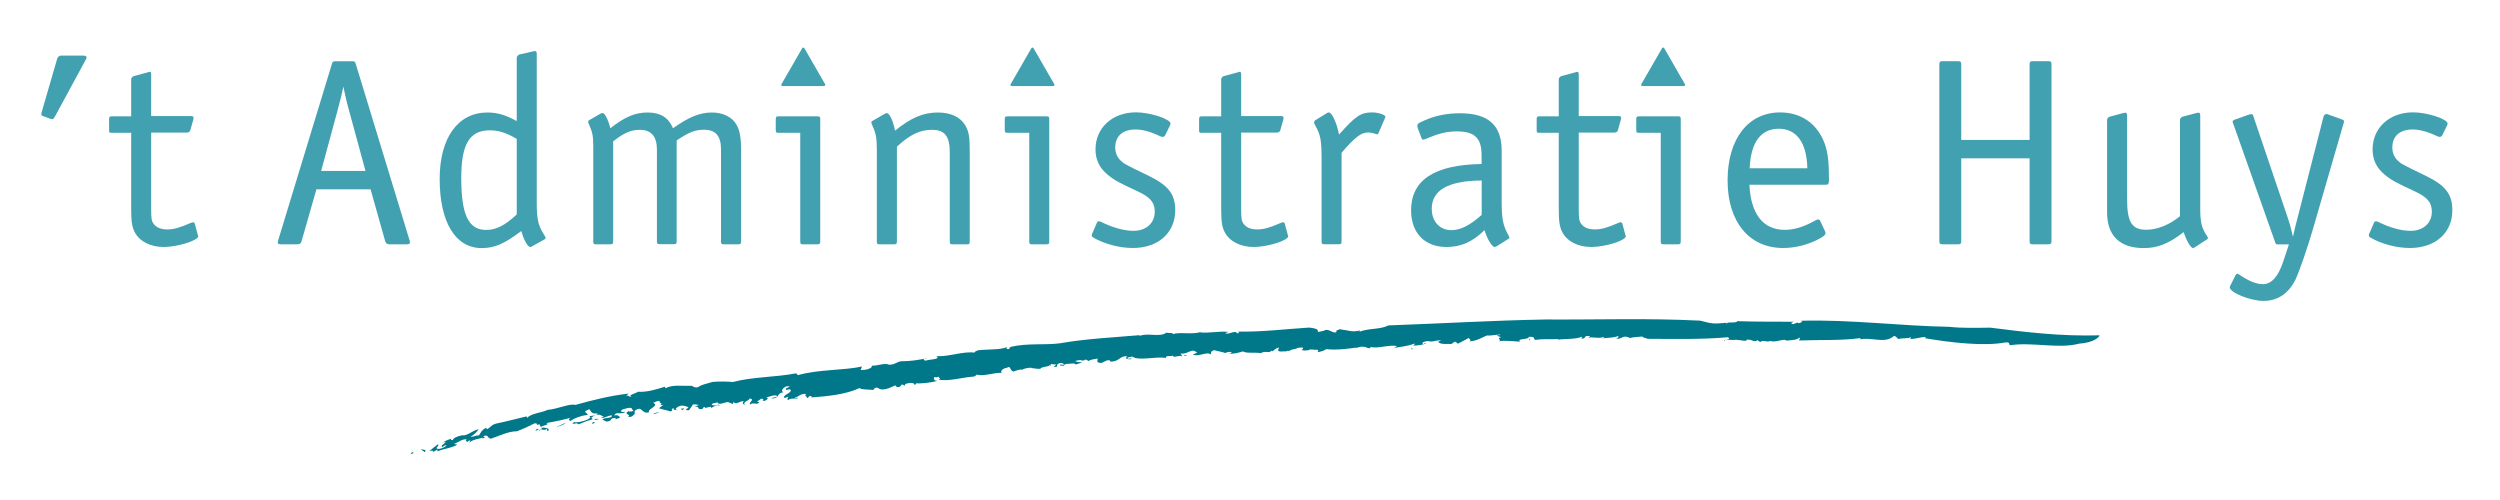 <?xml version="1.0" encoding="utf-8"?>
<!-- Generator: Adobe Illustrator 24.0.1, SVG Export Plug-In . SVG Version: 6.00 Build 0)  -->
<svg version="1.1" id="Layer_1" xmlns="http://www.w3.org/2000/svg" xmlns:xlink="http://www.w3.org/1999/xlink" x="0px" y="0px"
	 viewBox="0 0 300 60" style="enable-background:new 0 0 300 60;" xml:space="preserve">
<style type="text/css">
	.st0{fill:#42A1B1;}
	.st1{fill:#00788A;}
</style>
<g>
	<path class="st0" d="M10.26,7.22l-3.68,6.79c-0.16,0.22-0.19,0.29-0.29,0.29c-0.06,0-0.06,0-0.29-0.06l-0.7-0.26
		c-0.29-0.1-0.35-0.16-0.35-0.29l0.06-0.26l1.86-6.41c0.1-0.22,0.22-0.35,0.48-0.35h2.59c0.32,0,0.45,0.06,0.45,0.26
		C10.39,6.99,10.39,6.99,10.26,7.22z"/>
	<path class="st0" d="M19.65,29.64c-1.6,0-2.91-0.67-3.49-1.79c-0.32-0.64-0.42-1.22-0.42-2.88v-9.03h-2.27
		c-0.35,0-0.38-0.03-0.38-0.35v-1.25c0-0.32,0.06-0.38,0.38-0.38h2.27V9.55c0-0.19,0.13-0.35,0.32-0.42l1.67-0.45
		c0.16-0.06,0.16-0.06,0.19-0.06c0.19,0,0.22,0.06,0.22,0.38v4.93h4.8c0.19,0,0.29,0.06,0.29,0.22c0,0.06,0,0.06-0.03,0.19
		l-0.35,1.25c-0.06,0.22-0.19,0.32-0.45,0.32h-4.26v9.03c0,1.28,0.03,1.57,0.32,1.95c0.32,0.42,0.87,0.64,1.6,0.64
		c0.8,0,1.47-0.19,2.88-0.8c0.06-0.03,0.16-0.06,0.22-0.06c0.1,0,0.19,0.06,0.22,0.19l0.35,1.31c0.06,0.13,0.06,0.13,0.06,0.16
		C23.81,28.87,21.28,29.64,19.65,29.64z"/>
	<path class="st0" d="M48.76,29.32h-2.05c-0.26,0-0.38-0.13-0.48-0.35l-1.76-6.25h-6.5l-1.79,6.25c-0.06,0.22-0.22,0.35-0.48,0.35
		h-1.92c-0.32,0-0.45-0.06-0.45-0.22c0-0.06,0-0.06,0.06-0.29L39.82,7.7c0.1-0.32,0.13-0.35,0.48-0.35h1.92
		c0.35,0,0.38,0.03,0.48,0.35l6.44,21.11l0.06,0.26C49.21,29.25,49.08,29.32,48.76,29.32z M41.2,10.39
		c-0.16,0.83-0.42,1.86-0.74,3.04l-1.92,7.08h5.32l-1.92-7.05C41.62,12.34,41.39,11.32,41.2,10.39z"/>
	<path class="st0" d="M65.32,28.74l-1.44,0.8c-0.06,0.06-0.19,0.1-0.26,0.1c-0.29,0-0.8-0.9-1.06-1.92
		c-2.08,1.57-3.23,2.05-4.77,2.05c-3.14,0-5.03-3.11-5.03-8.29c0-4.93,2.18-7.98,5.73-7.98c1.19,0,2.18,0.29,3.52,1.03V6.96
		c0-0.19,0.13-0.35,0.32-0.42L64,6.16c0.06-0.03,0.13-0.03,0.19-0.03c0.16,0,0.22,0.1,0.22,0.35v17.78c0,1.99,0.16,2.75,0.8,3.78
		c0.26,0.42,0.26,0.42,0.26,0.51C65.48,28.61,65.45,28.67,65.32,28.74z M58.75,15.64c-2.4,0-3.4,1.67-3.4,5.7
		c0,4.42,0.86,6.25,2.98,6.25c1.22,0,2.27-0.54,3.68-1.86v-9.06C60.67,15.9,59.84,15.64,58.75,15.64z"/>
	<path class="st0" d="M73.2,29.32h-1.63c-0.32,0-0.38-0.06-0.38-0.38v-11.5c0-1.18-0.1-1.57-0.58-2.69
		c-0.03-0.03-0.03-0.1-0.03-0.16c0-0.06,0.06-0.16,0.16-0.19l1.28-0.74c0.1-0.06,0.22-0.1,0.29-0.1c0.26,0,0.67,0.77,0.93,1.83
		c1.76-1.38,2.98-1.89,4.48-1.89c1.54,0,2.5,0.61,3.04,1.89c1.89-1.34,3.2-1.89,4.68-1.89c1.31,0,2.4,0.54,2.91,1.41
		c0.42,0.71,0.58,1.57,0.58,3.11v10.92c0,0.32-0.06,0.38-0.38,0.38H86.9c-0.32,0-0.38-0.06-0.38-0.38V17.91
		c0-1.6-0.64-2.34-2.05-2.34c-1.06,0-1.79,0.29-3.27,1.28v12.07c0,0.32-0.06,0.38-0.35,0.38h-1.67c-0.29,0-0.35-0.06-0.35-0.38
		V17.95c0-1.57-0.67-2.37-2.05-2.37c-1.06,0-1.89,0.35-3.2,1.38v11.98C73.58,29.25,73.52,29.32,73.2,29.32z"/>
	<path class="st0" d="M98.08,29.32h-1.7c-0.29,0-0.35-0.06-0.35-0.38v-13h-2.56c-0.32,0-0.38-0.06-0.38-0.35v-1.25
		c0-0.32,0.06-0.38,0.38-0.38h4.61c0.29,0,0.35,0.06,0.35,0.38v14.6C98.43,29.25,98.37,29.32,98.08,29.32z"/>
	<path class="st0" d="M107.27,29.32h-1.7c-0.29,0-0.35-0.06-0.35-0.38V17.95c0-1.47-0.13-2.02-0.61-3.07
		c-0.03-0.06-0.06-0.16-0.06-0.19c0-0.06,0.06-0.16,0.16-0.19l1.44-0.83c0.13-0.06,0.19-0.1,0.26-0.1c0.32,0,0.77,0.9,0.99,2.11
		c1.95-1.57,3.4-2.18,5.16-2.18c1.51,0,2.69,0.54,3.27,1.54c0.45,0.77,0.54,1.41,0.54,3.23v10.67c0,0.32-0.06,0.38-0.35,0.38h-1.7
		c-0.29,0-0.35-0.06-0.35-0.38v-10.7c0-1.89-0.61-2.66-2.11-2.66c-1.47,0-2.63,0.54-4.23,2.02v11.34
		C107.63,29.25,107.56,29.32,107.27,29.32z"/>
	<path class="st0" d="M125.56,29.32h-1.7c-0.29,0-0.35-0.06-0.35-0.38v-13h-2.56c-0.32,0-0.38-0.06-0.38-0.35v-1.25
		c0-0.32,0.06-0.38,0.38-0.38h4.61c0.29,0,0.35,0.06,0.35,0.38v14.6C125.92,29.25,125.85,29.32,125.56,29.32z"/>
	<path class="st0" d="M135.94,29.76c-1.6,0-3.43-0.48-4.74-1.25c-0.16-0.1-0.19-0.16-0.19-0.29c0-0.06,0-0.06,0.03-0.13l0.61-1.41
		c0.03-0.06,0.13-0.13,0.19-0.13s0.16,0.03,0.26,0.06c1.41,0.71,2.82,1.09,3.91,1.09c1.54,0,2.56-0.93,2.56-2.31
		c0-1.09-0.54-1.73-2.05-2.43c-2.15-0.99-2.82-1.34-3.59-1.99c-0.99-0.8-1.47-1.79-1.47-3.04c0-2.59,2.02-4.45,4.87-4.45
		c1.67,0,4.13,0.8,4.13,1.35c0,0.06,0,0.06-0.06,0.22l-0.58,1.19c-0.06,0.1-0.19,0.19-0.29,0.19c-0.06,0-0.13-0.03-0.26-0.06
		c-1.22-0.58-2.15-0.83-3.01-0.83c-1.54,0-2.43,0.8-2.43,2.15c0,0.61,0.22,1.18,0.64,1.57c0.45,0.42,0.45,0.42,3.36,1.83
		c2.37,1.15,3.2,2.21,3.2,4.13C141.03,27.94,138.98,29.76,135.94,29.76z"/>
	<path class="st0" d="M150.45,29.64c-1.6,0-2.91-0.67-3.49-1.79c-0.32-0.64-0.42-1.22-0.42-2.88v-9.03h-2.27
		c-0.35,0-0.38-0.03-0.38-0.35v-1.25c0-0.32,0.06-0.38,0.38-0.38h2.27V9.55c0-0.19,0.13-0.35,0.32-0.42l1.67-0.45
		c0.16-0.06,0.16-0.06,0.19-0.06c0.19,0,0.22,0.06,0.22,0.38v4.93h4.8c0.19,0,0.29,0.06,0.29,0.22c0,0.06,0,0.06-0.03,0.19
		l-0.35,1.25c-0.06,0.22-0.19,0.32-0.45,0.32h-4.26v9.03c0,1.28,0.03,1.57,0.32,1.95c0.32,0.42,0.86,0.64,1.6,0.64
		c0.8,0,1.47-0.19,2.88-0.8c0.06-0.03,0.16-0.06,0.22-0.06c0.1,0,0.19,0.06,0.22,0.19l0.35,1.31c0.06,0.13,0.06,0.13,0.06,0.16
		C154.61,28.87,152.08,29.64,150.45,29.64z"/>
	<path class="st0" d="M166.17,14.23l-0.77,1.79c-0.03,0.06-0.1,0.1-0.16,0.1l-0.54-0.16c-0.16-0.03-0.35-0.06-0.54-0.06
		c-0.83,0-1.54,0.54-3.17,2.43v10.6c0,0.32-0.06,0.38-0.35,0.38h-1.7c-0.29,0-0.35-0.06-0.35-0.38v-9.61c0-2.53-0.1-3.07-0.77-4.29
		c-0.1-0.16-0.13-0.26-0.13-0.32c0-0.13,0.06-0.22,0.16-0.29l1.35-0.83c0.1-0.06,0.16-0.1,0.26-0.1c0.38,0,0.99,1.35,1.22,2.66
		c2.02-2.27,2.63-2.66,3.97-2.66c0.74,0,1.6,0.29,1.6,0.51C166.24,14.07,166.21,14.17,166.17,14.23z"/>
	<path class="st0" d="M181,28.67l-1.38,0.87c-0.1,0.06-0.22,0.1-0.26,0.1c-0.32,0-0.9-0.96-1.22-2.02
		c-1.44,1.41-2.82,2.02-4.58,2.02c-2.59,0-4.23-1.7-4.23-4.39c0-3.65,2.79-5.48,8.46-5.57v-1.06c0-2.05-0.83-2.85-2.95-2.85
		c-1.25,0-2.15,0.22-3.81,0.93l-0.22,0.06c-0.1,0-0.19-0.06-0.22-0.16l-0.48-1.28l-0.03-0.26c0-0.19,0.16-0.32,0.86-0.61
		c1.28-0.58,2.72-0.86,4.26-0.86c3.4,0,5,1.44,5,4.48v6.05c0,2.21,0.16,2.95,0.86,4.2c0.03,0.06,0.06,0.13,0.06,0.19
		S181.07,28.64,181,28.67z M171.81,25.06c0,1.5,0.96,2.56,2.34,2.56c1.12,0,2.24-0.58,3.65-1.83v-4.13
		C173.8,21.69,171.81,22.81,171.81,25.06z"/>
	<path class="st0" d="M190.96,29.64c-1.6,0-2.91-0.67-3.49-1.79c-0.32-0.64-0.42-1.22-0.42-2.88v-9.03h-2.27
		c-0.35,0-0.38-0.03-0.38-0.35v-1.25c0-0.32,0.06-0.38,0.38-0.38h2.27V9.55c0-0.19,0.13-0.35,0.32-0.42l1.67-0.45
		c0.16-0.06,0.16-0.06,0.19-0.06c0.19,0,0.22,0.06,0.22,0.38v4.93h4.8c0.19,0,0.29,0.06,0.29,0.22c0,0.06,0,0.06-0.03,0.19
		l-0.35,1.25c-0.06,0.22-0.19,0.32-0.45,0.32h-4.26v9.03c0,1.28,0.03,1.57,0.32,1.95c0.32,0.42,0.86,0.64,1.6,0.64
		c0.8,0,1.47-0.19,2.88-0.8c0.06-0.03,0.16-0.06,0.22-0.06c0.1,0,0.19,0.06,0.22,0.19l0.35,1.31c0.06,0.13,0.06,0.13,0.06,0.16
		C195.13,28.87,192.6,29.64,190.96,29.64z"/>
	<path class="st0" d="M201.34,29.32h-1.7c-0.29,0-0.35-0.06-0.35-0.38v-13h-2.56c-0.32,0-0.38-0.06-0.38-0.35v-1.25
		c0-0.32,0.06-0.38,0.38-0.38h4.61c0.29,0,0.35,0.06,0.35,0.38v14.6C201.69,29.25,201.63,29.32,201.34,29.32z"/>
	<path class="st0" d="M219.12,22.17h-9.19c0.16,3.49,1.63,5.41,4.23,5.41c1.15,0,2.31-0.35,3.72-1.15c0.1-0.06,0.22-0.1,0.32-0.1
		c0.06,0,0.16,0.06,0.22,0.16l0.58,1.25c0.06,0.16,0.06,0.16,0.06,0.22c0,0.26-0.29,0.48-1.15,0.9c-1.25,0.58-2.59,0.9-3.94,0.9
		c-4.07,0-6.66-3.14-6.66-8.1c0-5,2.47-8.17,6.31-8.17c2.59,0,4.52,1.41,5.38,3.84c0.35,1.02,0.48,2.21,0.48,4.26
		C219.47,22.04,219.4,22.17,219.12,22.17z M213.45,15.45c-2.15,0-3.36,1.63-3.49,4.74h6.92C216.81,17.11,215.59,15.45,213.45,15.45z
		"/>
	<path class="st0" d="M243.55,7.79c0-0.38,0.06-0.45,0.45-0.45h1.73c0.38,0,0.45,0.06,0.45,0.45v21.08c0,0.38-0.06,0.45-0.45,0.45
		H244c-0.38,0-0.45-0.06-0.45-0.45V19h-8.2v9.87c0,0.38-0.06,0.45-0.45,0.45h-1.73c-0.38,0-0.45-0.06-0.45-0.45V7.79
		c0-0.38,0.06-0.45,0.45-0.45h1.73c0.38,0,0.45,0.06,0.45,0.45v9h8.2V7.79z"/>
	<path class="st0" d="M264.82,28.74l-1.44,0.93c-0.1,0.06-0.16,0.1-0.22,0.1c-0.26,0-0.8-0.9-1.12-1.92
		c-1.83,1.41-3.11,1.92-4.8,1.92c-2.85,0-4.39-1.47-4.39-4.29V14.42c0-0.22,0.13-0.35,0.32-0.42l1.67-0.45
		c0.13-0.03,0.13-0.03,0.19-0.03c0.16,0,0.22,0.1,0.22,0.35v9.99c0,2.82,0.58,3.71,2.31,3.71c1.31,0,2.82-0.61,4.04-1.63V14.42
		c0-0.22,0.13-0.35,0.32-0.42l1.7-0.45c0.13-0.03,0.13-0.03,0.19-0.03c0.16,0,0.22,0.1,0.22,0.35v11.18c0,1.67,0.19,2.37,0.83,3.3
		c0.06,0.1,0.1,0.16,0.1,0.22C264.95,28.61,264.89,28.67,264.82,28.74z"/>
	<path class="st0" d="M281.25,14.74l-3.65,12.59c-0.7,2.4-1.6,5.03-2.11,6.15c-0.83,1.73-2.15,2.63-3.88,2.63
		c-1.54,0-4.04-0.99-4.04-1.63c0-0.03,0.03-0.16,0.06-0.19l0.64-1.28c0.03-0.1,0.16-0.16,0.22-0.16c0.03,0,0.13,0.03,0.22,0.1
		c1.06,0.74,2.05,1.15,2.82,1.15c1.06,0,1.86-0.9,2.47-2.75l0.67-2.02h-1.28c-0.26,0-0.29-0.03-0.38-0.29l-5.03-14.22
		c-0.06-0.13-0.06-0.13-0.06-0.22c0-0.1,0.06-0.19,0.29-0.26l1.73-0.61l0.26-0.03c0.1,0,0.16,0.06,0.22,0.29l4.1,12.11
		c0.29,0.86,0.29,0.9,0.64,2.31c0.19-0.9,0.35-1.54,0.54-2.24l3.14-12.23c0.06-0.13,0.19-0.26,0.32-0.26l0.16,0.03l1.67,0.61
		c0.22,0.06,0.29,0.13,0.29,0.26C281.28,14.61,281.28,14.61,281.25,14.74z"/>
	<path class="st0" d="M289.19,29.76c-1.6,0-3.43-0.48-4.74-1.25c-0.16-0.1-0.19-0.16-0.19-0.29c0-0.06,0-0.06,0.03-0.13l0.61-1.41
		c0.03-0.06,0.13-0.13,0.19-0.13s0.16,0.03,0.26,0.06c1.41,0.71,2.82,1.09,3.91,1.09c1.54,0,2.56-0.93,2.56-2.31
		c0-1.09-0.54-1.73-2.05-2.43c-2.15-0.99-2.82-1.34-3.59-1.99c-0.99-0.8-1.47-1.79-1.47-3.04c0-2.59,2.02-4.45,4.87-4.45
		c1.67,0,4.13,0.8,4.13,1.35c0,0.06,0,0.06-0.06,0.22l-0.58,1.19c-0.06,0.1-0.19,0.19-0.29,0.19c-0.06,0-0.13-0.03-0.26-0.06
		c-1.22-0.58-2.15-0.83-3.01-0.83c-1.54,0-2.43,0.8-2.43,2.15c0,0.61,0.22,1.18,0.64,1.57c0.45,0.42,0.45,0.42,3.36,1.83
		c2.37,1.15,3.2,2.21,3.2,4.13C294.29,27.94,292.24,29.76,289.19,29.76z"/>
</g>
<g>
	<path class="st1" d="M49.72,54.22c-0.69,0.3,0.46,0.11-0.43,0.26C49.35,54.33,49.46,54.21,49.72,54.22z"/>
	<path class="st1" d="M249.49,41.24c-2.43,0.65-5.58-0.21-8.23,0.18c-0.31,0.02,0.09-0.4-0.61-0.33c-2.58,0.49-6.59,0.02-9.69-0.51
		l0.19-0.11c-0.59-0.1-1.33,0.26-1.95,0.19c0-0.08,0.2-0.1,0.06-0.21c-0.16,0.22-1.14,0.08-1.41,0.24c-0.25-0.1-0.22-0.28-0.54-0.39
		l-0.37,0.25c-1.02,0.59-2.43-0.1-3.8,0.18c0.07-0.06,0.2-0.1,0.1-0.16c-2.2,0.32-4.94,0.19-7.39,0.29c0.1-0.09,0.19-0.26,0.05-0.36
		c-0.13,0.27-0.88,0.33-1.54,0.37c-0.29-0.29-1.13,0.24-1.9,0.07l0.07-0.06c-0.57,0.29-0.84-0.18-1.31,0.16l-0.36-0.23
		c-0.26,0.39-0.82-0.22-1.29-0.02l0.01,0.08c-0.44,0.09-0.67-0.11-1.09-0.05l-0.04-0.05c-0.96,0.09-1.52-0.14-1.5,0.17
		c-0.34-0.25,0.94-0.1,0.41-0.47c-3.17,0.28-6.44,0.2-9.63,0.19c-0.36-0.13-0.59-0.16-0.67-0.28c-0.32,0.06-1.2,0.05-1.49,0.21
		c0.11-0.01-0.21-0.16-0.37-0.17c-0.58-0.12-0.63,0.34-1.27,0.2c0.25-0.08,0.34-0.18,0.25-0.3c-0.54,0.24-1.27,0.2-1.91,0.28
		c0.1-0.05,0.25-0.08,0.23-0.18c-0.7,0.28-1.28-0.05-1.9,0.12l0.23-0.18c-0.99-0.21-0.29,0.38-1.15,0.25
		c0.21-0.06,0.13-0.13,0.17-0.2c-0.8,0.33-2.09,0.23-2.89,0.35c0.05-0.02,0.03-0.07,0.03-0.07c-0.87,0.05-1.78-0.05-2.73,0.1
		c-0.35-0.08,0.11-0.44-0.81-0.36c0.04,0.36-1.56,0.16-1.01,0.57c-0.79-0.05-2.03-0.17-2.55-0.04c0.35-0.14-0.39-0.44,0.26-0.47
		l-0.5-0.21c0.07-0.15,0.51,0.04,0.35-0.14c-0.33,0.02-1.28,0.17-1.57,0.12c-0.6,0.23-1.15,0.65-2.13,0.71
		c0.46-0.15-0.27-0.39,0.04-0.46L175,41.22c-0.33,0.02-0.08-0.28-0.55-0.18c0.03,0.1-0.18,0.16-0.32,0.24
		c-0.12-0.04-1.36,0.11-1.51-0.24c-0.15-0.14,0.53-0.08,0.17-0.2c-0.6,0.02-0.63,0.14-1.23,0.15l-0.01-0.05
		c-0.4-0.05-1.17,0.17-0.73,0.36c0.28,0.01-0.11-0.21,0.3-0.12c-0.28,0.21-0.98,0.28-1.58,0.3c0.2-0.06,0.18-0.16,0.26-0.26
		c-0.8,0.3-1.66,0.4-2.56,0.54c-0.01,0.17,0.33-0.31,0.47-0.23c-1.17-0.21-2.39,0.39-3.36,0.07c0.16-0.03,0.09,0.24,0.08,0.19
		c-0.56-0.01-0.54-0.25-0.9-0.15c-0.04-0.14-0.46,0.06-0.83,0.11c-0.19,0.11-0.1-0.07,0.23-0.09c-0.52,0.13-2.6,0.41-3.81,0.23
		c0.03,0.09-0.73,0.37-1.01,0.36l0.1-0.23c-0.26-0.13-0.93,0.04-0.98-0.14c-0.59,0.29,2.28-0.29,1.48-0.06
		c-0.21-0.18-1.11,0.38-0.94,0.08c-0.56,0.02-1.09,0.29-1.63,0.09c0.15,0.03,0.44-0.32-0.01-0.29c-0.79,0.06-0.22,0.11-0.86,0.2
		l-0.4,0.1c-0.02,0.22-0.71-0.01-0.41,0.22c-0.1-0.18-1.15,0.14-1.08-0.22l0.1-0.29c-0.34,0.03-0.55,0.31-0.82,0.45
		c-0.05-0.03-0.14-0.08-0.12-0.12c-0.04,0.43-0.82-0.01-1.21,0.34c-0.72-0.12-1.82,0.05-2.17-0.21c-0.55,0.15-1.04,0.32-1.67,0.26
		c0.12-0.05,0.29-0.07,0.32-0.16c-0.4-0.11-0.49,0.01-0.85,0.1c0.08-0.07-0.8-0.21-1.25-0.35c-0.54,0.15-0.34,0.38-0.39,0.52
		c-0.52-0.4-1.53,0.34-2.18,0c0.19-0.07,0.79-0.26,0.33-0.34c-0.52-0.4-0.99,0.37-1.81,0.22l0.22,0.34
		c-0.37-0.2-1.17,0.27-1.11-0.09c-0.26,0.14-0.96-0.06-0.85,0.28c-1.34-0.2-3.2,0.4-4.06-0.16c-0.19,0.07-0.66,0.05-0.55,0.22
		c0.33,0.17,0.43-0.17,0.56-0.05c-0.17,0.02-0.2,0.12-0.21,0.17c-0.42-0.05-0.74-0.05-0.38-0.36c-0.93-0.14-0.9,0.66-2.07,0.62
		c0.04-0.15-0.05-0.19-0.39-0.14l-0.62,0.3c-0.76,0.01-0.45-0.29-0.49-0.52c-0.4,0.08-0.89,0.11-1.06,0.3l-0.51-0.26
		c0.38,0.19-0.32,0.17-0.5,0.25l0.18-0.07c-0.08-0.1-0.54,0.01-0.78,0.06c0.07,0.14,0.55,0.16,0.81,0.18
		c-0.2,0.12-0.52,0.13-0.78,0.28c0.07-0.25-0.67-0.11-0.99-0.1c-0.37-0.02-0.39,0.25-0.5,0.25c-0.02-0.12-0.6,0.04-0.33-0.16
		c0.12-0.05,0.3,0.09,0.49-0.04c-0.25-0.07-0.24-0.28-0.73-0.08c-0.37,0.15,0.14,0.46-0.59,0.38c0.18-0.08,0.21-0.18,0.34-0.27
		l-0.68-0.06l-0.01,0.22c-0.1-0.05-0.04-0.07-0.08-0.1c-0.18,0.24-1.02,0.17-1.14,0.44c-0.33,0.06-0.73-0.07-1.05-0.07l0.06-0.02
		c-0.41-0.09-0.92,0.05-1.24,0.23l0.01-0.05c-0.22,0-0.72,0.1-0.98,0.25c-0.56-0.1-0.27-0.79-0.84-0.45
		c-0.55,0.07-0.82,0.49-0.58,0.6c-1.01-0.04-2.09,0.45-3.05,0.22c-0.13,0.1-0.04,0.15-0.32,0.23c-1.46,0.09-3.04,0.63-4.25,0.35
		c0.41-0.14,0-0.22-0.02-0.34c-0.32,0.24-0.44-0.15-0.53,0.2c0.06,0.19,0.04,0.29,0.46,0.31c-0.85,0.21-2.17,0.38-2.68,0.26
		c0.25,0.06,0.07,0.14-0.11,0.22c0.02-0.32-0.62-0.28-1.1-0.11l-0.04,0.2l-0.34-0.15c-0.18,0.08-0.15,0.42-0.66,0.3
		c-0.04-0.07-0.07-0.14-0.17-0.18c-0.48,0.22-1.16,0.57-1.74,0.47l-0.48-0.22c-0.23,0.06-0.61,0.26-0.19,0.3
		c-0.95-0.07-1.56-0.02-1.88-0.23c-1.55,0.75-3.89,1-5.77,1.12l0.04-0.15c-0.52-0.09-0.24,0.27-0.6,0.2
		c0.15-0.15-0.41-0.26-0.03-0.46c-0.73-0.08-0.91,0.33-1.37,0.43c-0.06,0.19,0.37-0.15,0.3,0.09c-0.07,0.07-1.01-0.06-1.1,0.23
		c-0.19-0.1-0.07-0.31,0.02-0.44l-0.43,0.17c-0.56-0.29,1.18-0.69,0.58-1.05l-0.4,0.08c-0.41-0.26,1.04-0.42,0.02-0.44
		c-0.43,0.17-0.77,0.61-0.37,0.71c-0.91,0.15-0.37,0.71-1.36,0.76c-0.28-0.14,0.79-0.1,0.58-0.32c-0.48-0.19-0.92,0.2-1.34,0.16
		c0.47,0.07,0.1,0.38-0.19,0.46c-0.51-0.09,0.31-0.29-0.41-0.26c-0.1,0.17-0.75,0.35-0.17,0.41c-0.23,0.39-0.75-0.04-1.11,0.27
		c-0.25-0.24,0.69-0.66-0.11-0.72c0.14,0.24-0.94,0.41-0.49,0.75c-0.31-0.05-0.36-0.24-0.15-0.41c-0.45-0.12-1.02,0.54-1.21,0.05
		l-0.13,0.27c-0.14-0.07-0.34-0.12-0.58-0.24c-0.38,0.03-1.21,0.44-1.21,0.05c-0.12,0.05-1,0.11-0.64,0.34
		c0.56,0.12,0.61-0.25,0.94,0.09c-0.41-0.26-0.78,0.1-1.09,0.23l-0.06-0.15c-0.18,0.07-0.62,0.08-0.72,0.25
		c0.14-0.1,0.05-0.19-0.1-0.22l-0.18,0.24c-0.75,0.18-0.21-0.38-0.95-0.25l0.55-0.23c-0.12,0.05-0.39-0.14-0.74-0.04
		c-0.12,0.22-0.35,0.49-0.46,0.66c-0.41,0.13-0.21-0.22-0.6,0.03l0.51-0.3c0.08-0.08-0.39-0.31-0.95-0.25
		c-0.35,0.11-0.87,0.46-0.3,0.52c-0.28,0.03-0.68-0.06-0.47-0.23c-0.62,0.13,0.11,0.21-0.42,0.4c-0.24-0.11-0.95-0.23-1.39-0.39
		l0.53-0.41l-0.38,0.04c0.46-0.33-0.27-0.18-0.03-0.51c-0.26-0.02-0.57,0.12-0.81,0.23c0.81,0.38-0.77,0.74-0.49,1.14
		c-1.01,0.25-0.78-0.95-1.76-0.14c0.19,0.09-0.27,0.48,0.36,0.27c-0.64,0.04-0.37,0.49-1.14,0.42c0.53-0.26-0.66-0.34,0.1-0.71
		c-0.03,0.15,0.46,0.04,0.58-0.02c-0.28-0.12-0.01-0.44-0.66-0.34c-0.39,0.1-0.94,0.19-0.82,0.4c0.05,0.24,0.6-0.12,0.38,0.16
		c-0.78,0.21-0.97-0.14-1.22,0.34c0.49-0.11,0.66,0.12,0.67,0.28l-0.56,0.19l0.08-0.18c-0.94,0.03-0.22,0.34-1.12,0.45l-0.48-0.24
		c0.16-0.31,1.32-0.11,1.09-0.52c-0.59,0.08-0.74,0.34-1.31,0.32l0.39-0.16c-0.21,0.02-0.53-0.54-1.3-0.03
		c-0.4,0.22-0.08,0.18-0.06,0.35c-0.92,0.22-1.17,0.46-1.76,0.61c0.05-0.35-1.06,0.2-0.47-0.28c0.35,0.13,1.68-0.18,1.96-0.54
		c-0.41-0.32,0.75-0.08,0.87-0.51c-0.75,0.13-0.79-0.25-0.96-0.48c-0.21,0.02-0.4,0.17-0.51,0.23c-0.04,0.25,0.23,0.19,0.29,0.43
		c-0.85,0.11-1.63,0.4-2.04,0.73c-0.3-0.05-0.27-0.3,0.06-0.4c-0.98,0.28-2.05,0.5-3.01,0.66c0.7,0.22-1.03,0.35-0.53,0.56
		c0.52-0.04,1.02,0.12,0.78,0.36c-0.32,0.05-0.03-0.17-0.18-0.22c-0.35,0.31-0.7-0.17-1.01,0.25c0.87-0.35,0.06-0.5,0.15-0.84
		c-0.61,0.33-0.02-0.22-0.67-0.05c-0.61,0.33-1.37,0.67-2.07,0.93c-0.98-0.03-2.29,0.63-3.08,0.88c-0.46-0.03-0.28-0.44-0.75-0.36
		c-0.53,0.17,0.5,0.24-0.33,0.32l0.06-0.09c-0.22,0.15-1.52,0.22-1.61,0.76l0.13-0.43c-0.16,0.01-0.27,0.14-0.38,0.21
		c-0.04-0.11-0.25-0.17-0.03-0.32c-0.56-0.09-1.01,0.36-1.54,0.54l0.41,0.1c-0.86,0.45-1.53,0.44-2.38,0.79l-0.04-0.21l-0.48,0.29
		c0.06-0.24-0.46-0.21-0.68,0.05l1.19-0.94c0.42,0-0.33,0.38-0.03,0.5c0.26,0.11,1.05-0.2,1.12-0.45c-0.32,0.08-0.32,0.13-0.54,0.28
		c-0.19-0.25,0.28-0.39,0.45-0.66c-0.16,0.06-0.42,0.05-0.42,0.15c0.28-0.24,0.59-0.37,1.12-0.54c-0.33,0.23,0.25,0.12,0.14,0.24
		c-0.04-0.26,0.45-0.5,1.13-0.64c0.56,0.14,1.19-0.57,1.98-0.72c-0.24,0.35-0.57,0.67-1.01,0.92c0.52-0.02,0.53-0.17,1.05-0.19
		c0.18-0.26,0.25-0.61,0.85-0.91l0.09,0.18c0.54-0.26,0.46-0.54,1.21-0.7c1.28-0.26,2.57-0.62,3.54-0.84l0.09,0.18
		c0.43-0.55,1.74-0.61,2.43-0.96c1.27-0.11,2.64-0.8,3.35-0.6c2.16-0.6,4.07-1.09,6.38-1.36l-0.34,0.34
		c0.38-0.27,0.29,0.12,0.69,0.02c-0.5-0.16,0.52-0.37,0.78-0.58c1.05,0.08,2.34-0.31,3.23-0.61l0.06,0.19
		c0.88-0.47,2.01-0.25,3.16-0.29c0.14,0.07,0.36,0.24,0.7,0.18c0.59-0.37,0.92-0.38,1.81-0.65c0.67-0.06,1.75-0.06,2.43,0.01
		c2.46-0.64,5.03-0.55,7.59-1.04l0.21,0.22c2.46-0.71,5.58-0.56,7.69-1.04l-0.16,0.42c0.68,0.05,1.52-0.26,1.31-0.52
		c0.68,0.05,1.63-0.38,2.1-0.11c0.69-0.01,0.81-0.28,1.38-0.41c1.39-0.03,1.9-0.13,3.18-0.37l-0.32,0.02
		c-0.13,0.11-0.12,0.27,0.2,0.26c0.47-0.17,1.79-0.12,1.25-0.53c1.42,0.1,3.21-0.62,4.6-0.42c-0.13-0.11,0.21-0.18,0.34-0.28
		c1.22-0.15,2.53-0.03,3.48-0.36c0.2,0.04-0.29,0.25,0.21,0.21c0.29-0.08-0.01-0.17,0.34-0.28c1.95-0.45,4.03-0.18,5.82-0.41
		c3.18-0.56,6.53-0.71,9.6-0.98l-0.03,0.1c1-0.43,2.44,0.2,3.23-0.4c0.25,0.08,0.93-0.01,0.76,0.18c0.81-0.3,2.31,0.1,3.48-0.28
		c-0.11,0-0.17,0.02-0.3,0.06c1.21,0.15,2.25-0.18,3.53-0.05c-0.13,0.05-0.36,0.09-0.39,0.18c0.5,0.16,1.14-0.45,1.43,0
		c0.28-0.01,0.19-0.24,0.02-0.22c2.78,0.07,5.72-0.3,8.59-0.48c2.07,0.22,0.15,0.77,1.76,0.38c0.14,0.08,0.09-0.18,0.12-0.08
		c0.63-0.15,0.99,0.48,1.42,0.23c-0.19-0.28,0.29-0.16,0.3-0.34c1.26,0.15,1.52,0.4,2.51,0.16l-0.07,0.15
		c1.16-0.45,2.51-0.25,3.48-0.76c6.43-0.23,12.59-0.6,18.86-0.71c6.2,0.04,12.28-0.18,18.57,0.14c1.47,0.4,1.58,0.39,3.2,0.25
		c-0.07,0.06-0.17,0.08-0.06,0.13c0.08-0.32,1.14-0.01,1.3-0.32c2.33,0.09,4.47,0.04,6.87,0.08c-0.38,0.03-0.57,0.28-0.12,0.27
		l0.47-0.19l0.08,0.09c0.31-0.04,0.65-0.19,0.33-0.3c6.02-0.16,11.92,0.63,17.81,0.73c1.39,0.17,3.39,0.12,4.91,0.1
		c4.49,0.57,8.53,1.05,13.11,0.92C252.01,40.32,251.39,41.12,249.49,41.24z"/>
	<path class="st1" d="M50.56,53.9c0.2,0.1,0.73,0.02,0.4,0.35C50.86,54.13,50.56,54.05,50.56,53.9z"/>
	<path class="st1" d="M64.39,51.48c0.01-0.05,0.21,0.01,0.26,0.03c-0.16,0.05-0.28,0.22-0.44,0.18
		C64.38,51.63,64.33,51.56,64.39,51.48z"/>
	<path class="st1" d="M67.85,50.74c-0.02,0.15-0.73,0.42-1.16,0.55L67.85,50.74z"/>
	<path class="st1" d="M71.19,50.64c0.3,0.06,0.24,0.14-0.14,0.21C71.01,50.78,71.12,50.72,71.19,50.64z"/>
	<path class="st1" d="M71.36,50.28c0.27-0.05,0.42,0,0.56,0.06C71.88,50.22,71.31,50.53,71.36,50.28z"/>
	<path class="st1" d="M78.45,49.61c0.17-0.03,0.52-0.19,0.7-0.06C78.96,49.46,78.34,49.83,78.45,49.61z"/>
	<path class="st1" d="M81.72,49.03c0.11,0,0.15,0.02,0.27-0.03c0.2,0.05,0,0.17-0.16,0.2L81.72,49.03z"/>
	<polygon class="st1" points="142.47,42.63 142.11,42.72 142.16,42.58 	"/>
	<path class="st1" d="M169.21,41.77c0.36-0.1,0.25,0.13,0.31,0.15C169.19,41.94,169.64,41.74,169.21,41.77z"/>
	<polygon class="st1" points="183.63,40.83 183.52,40.84 183.55,40.55 	"/>
</g>
<path class="st0" d="M197.11,10.33c-0.16,0-0.22-0.11-0.14-0.25l2.46-4.27c0.08-0.14,0.21-0.14,0.29,0l2.46,4.27
	c0.08,0.14,0.01,0.25-0.14,0.25H197.11z"/>
<path class="st0" d="M126.5,10.08c0.08,0.14,0.01,0.25-0.14,0.25h-4.93c-0.16,0-0.22-0.11-0.14-0.25l2.46-4.27
	c0.08-0.14,0.21-0.14,0.29,0"/>
<path class="st0" d="M93.93,10.33c-0.16,0-0.22-0.11-0.14-0.25l2.46-4.27c0.08-0.14,0.21-0.14,0.29,0L99,10.08
	c0.08,0.14,0.01,0.25-0.14,0.25H93.93z"/>
</svg>
